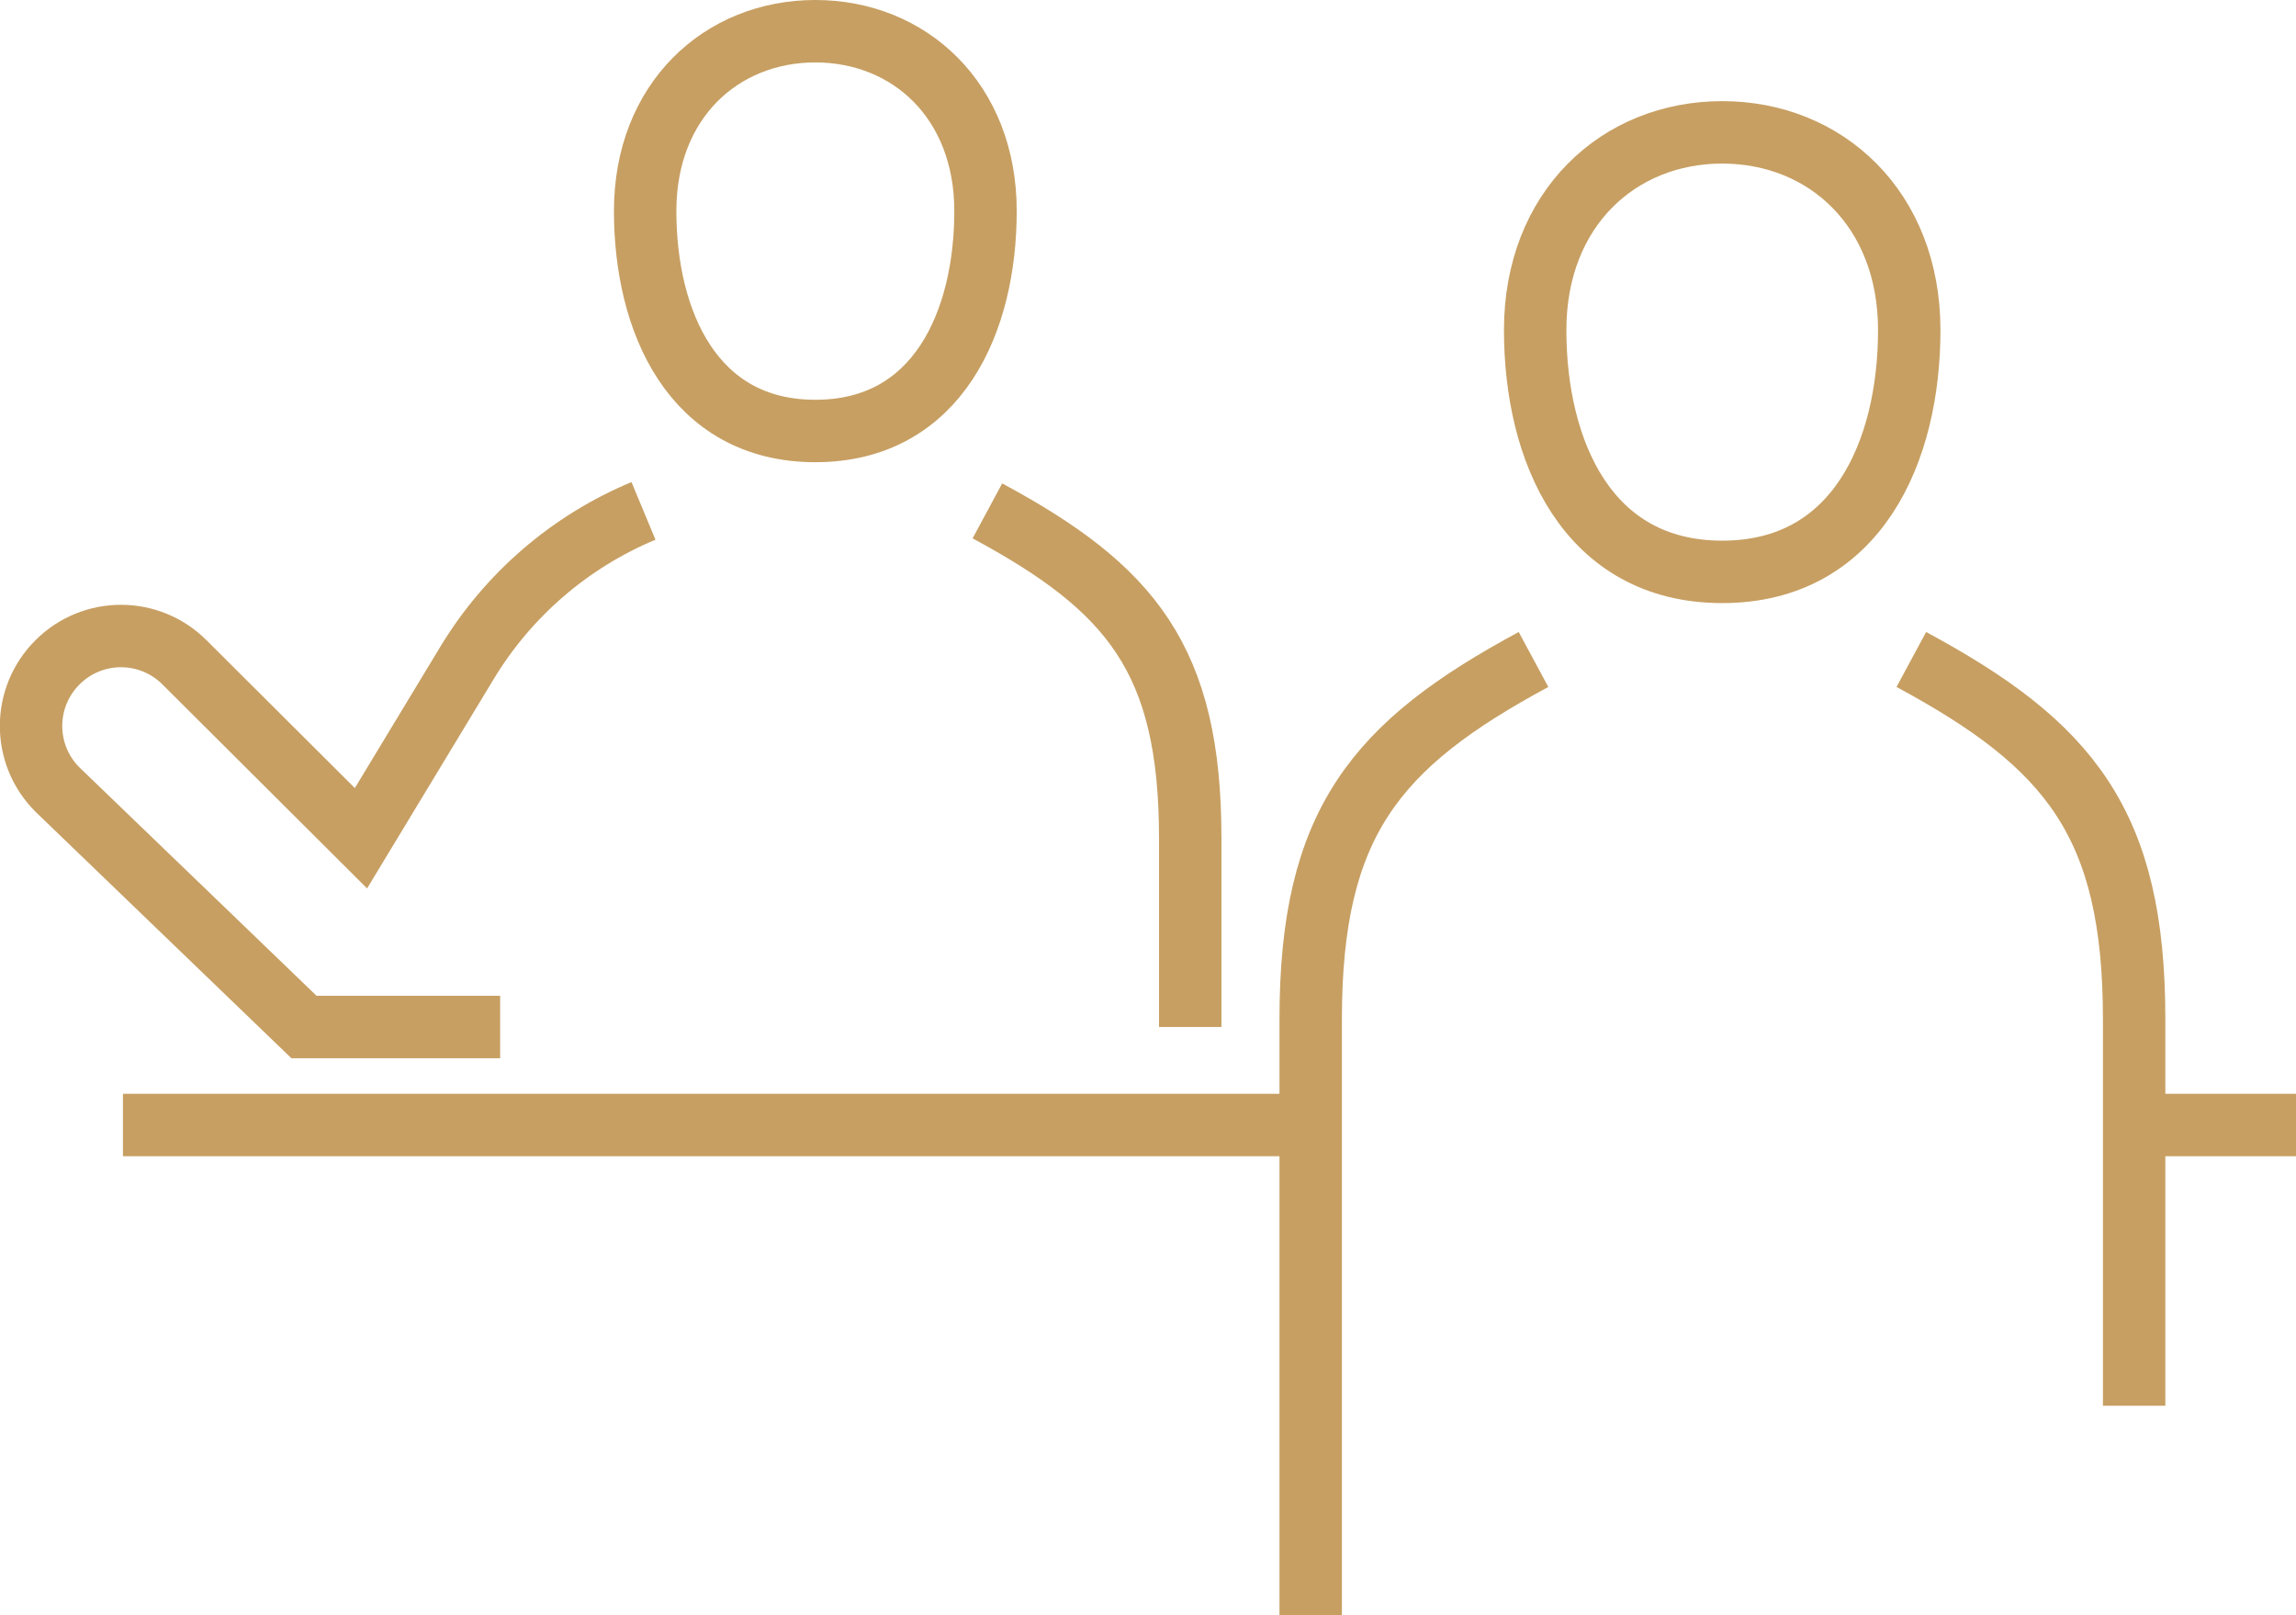 <?xml version="1.0" encoding="UTF-8"?><svg id="_レイヤー_2" xmlns="http://www.w3.org/2000/svg" viewBox="0 0 110.36 77.61"><defs><style>.cls-1{fill:none;stroke:#c79f62;stroke-miterlimit:10;stroke-width:3px;}</style></defs><g id="_レイヤー_1-2"><path class="cls-1" d="M47.37,10.14c0,5.31-2.29,10.57-8.18,10.57s-8.18-5.27-8.18-10.57,3.66-8.64,8.18-8.64,8.18,3.34,8.18,8.64Z"/><path class="cls-1" d="M47.46,24.55c6.91,3.72,9.75,7.14,9.75,15.73v9.07"/><line class="cls-1" x1="103.53" y1="54.06" x2="110.36" y2="54.06"/><line class="cls-1" x1="5.91" y1="54.06" x2="62.21" y2="54.06"/><path class="cls-1" d="M91.77,15.86c0,5.83-2.51,11.62-8.99,11.62s-8.99-5.79-8.99-11.62,4.02-9.5,8.99-9.5,8.99,3.67,8.99,9.5Z"/><path class="cls-1" d="M91.87,31.69c7.59,4.09,10.71,7.85,10.71,17.28v18.58"/><path class="cls-1" d="M73.71,31.69c-7.59,4.09-10.71,7.85-10.71,17.28v28.64"/><path class="cls-1" d="M30.93,24.55h0c-3.53,1.47-6.5,4.03-8.48,7.3l-5.1,8.43-8.48-8.45c-1.69-1.69-4.42-1.69-6.11,0h0c-1.69,1.69-1.69,4.42,0,6.11l11.85,11.41h9.43"/></g></svg>